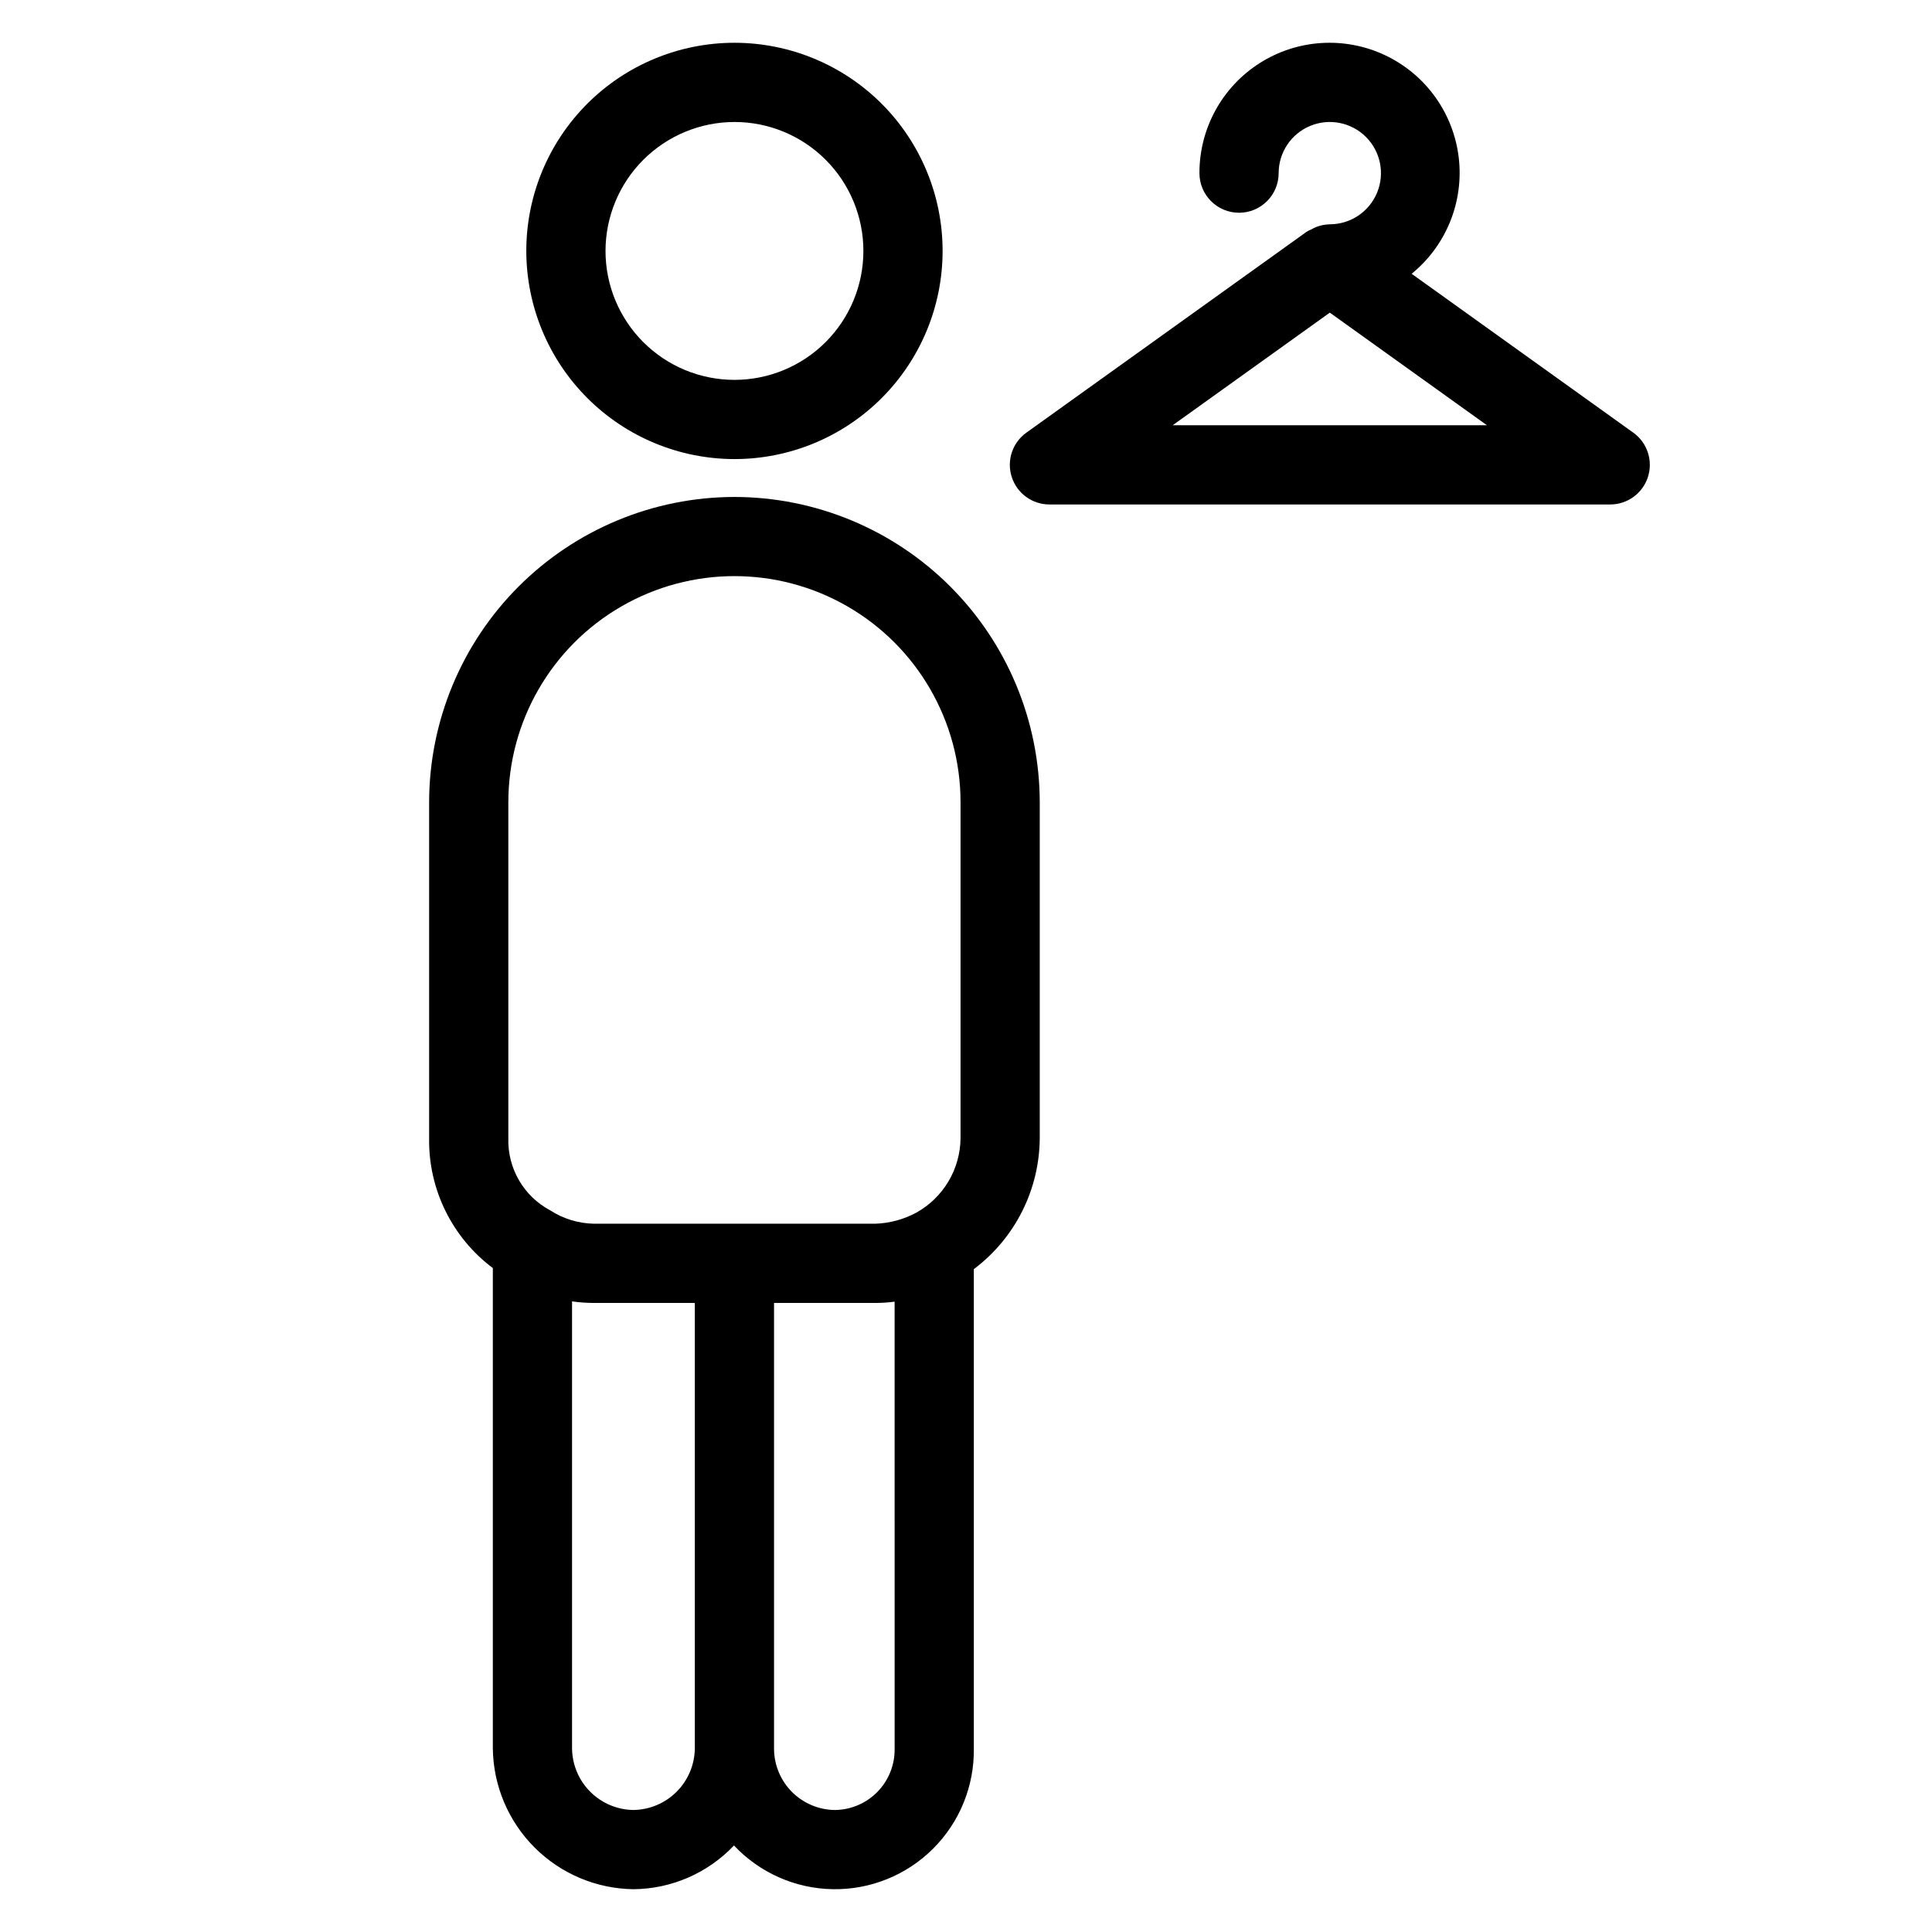 <?xml version="1.0" encoding="UTF-8"?>
<!-- Uploaded to: ICON Repo, www.iconrepo.com, Generator: ICON Repo Mixer Tools -->
<svg fill="#000000" width="800px" height="800px" version="1.1" viewBox="144 144 512 512" xmlns="http://www.w3.org/2000/svg">
 <g>
  <path d="m338.63 275.7c-21.449 0.023-42.012 8.555-57.18 23.719-15.168 15.168-23.699 35.73-23.727 57.18v89.031c-0.211 13.516 6.066 26.316 16.883 34.418v127.35c0.129 9.84 4.098 19.242 11.055 26.203 6.961 6.961 16.363 10.93 26.203 11.059 10.09-0.082 19.707-4.269 26.648-11.59 6.805 7.242 16.258 11.426 26.195 11.586 9.941 0.164 19.523-3.707 26.562-10.727 7.043-7.019 10.938-16.59 10.805-26.531v-127.06c10.926-8.207 17.387-21.047 17.469-34.707v-89.031c-0.027-21.453-8.562-42.016-23.73-57.184-15.168-15.164-35.734-23.695-57.184-23.715zm-26.762 347.97-0.004-0.004c-4.297-0.055-8.402-1.789-11.438-4.828-3.039-3.039-4.769-7.144-4.828-11.441v-118.52h0.02c1.91 0.277 3.84 0.414 5.773 0.418h26.742v118.1c-0.059 4.297-1.789 8.402-4.828 11.441-3.039 3.039-7.144 4.773-11.441 4.828zm69.219-16.273h-0.004c0.074 4.234-1.535 8.328-4.477 11.379-2.938 3.051-6.969 4.809-11.203 4.891-4.316 0-8.453-1.719-11.504-4.769-3.055-3.051-4.769-7.188-4.773-11.5v-118.1h26.754-0.004c1.711 0 3.414-0.113 5.109-0.332l0.098-0.008zm17.465-161.77c-0.035 4.019-1.133 7.961-3.184 11.422-2.047 3.461-4.973 6.316-8.48 8.281-3.387 1.84-7.16 2.856-11.012 2.969h-74.484c-4.121-0.082-8.137-1.312-11.594-3.551-3.449-1.836-6.312-4.602-8.27-7.981-1.957-3.379-2.934-7.238-2.812-11.141v-89.031c0-21.406 11.422-41.188 29.961-51.891 18.535-10.703 41.379-10.703 59.914 0 18.539 10.703 29.961 30.484 29.961 51.891z"/>
  <path d="m338.63 265.66c14.629 0.004 28.66-5.809 39.008-16.152s16.16-24.375 16.16-39.004c0.004-14.633-5.809-28.664-16.152-39.012-10.348-10.344-24.379-16.156-39.008-16.156-14.633 0-28.664 5.812-39.008 16.156-10.344 10.348-16.156 24.379-16.156 39.008 0.016 14.625 5.832 28.645 16.172 38.984 10.34 10.344 24.359 16.16 38.984 16.176zm0-89.336v0.004c9.062-0.004 17.754 3.594 24.164 10.004 6.41 6.406 10.012 15.098 10.012 24.16 0.004 9.062-3.594 17.754-10.004 24.164-6.406 6.41-15.098 10.012-24.16 10.012-9.062 0.004-17.758-3.598-24.164-10.004-6.41-6.41-10.012-15.102-10.012-24.164 0.012-9.059 3.613-17.742 10.016-24.148 6.406-6.406 15.09-10.012 24.148-10.023z"/>
  <path d="m576.84 258.66-58.742-42.105c9.18-7.465 13.887-19.121 12.473-30.871-1.418-11.75-8.762-21.949-19.453-27.023-10.695-5.07-23.242-4.305-33.234 2.031-9.996 6.336-16.043 17.359-16.02 29.191 0 5.797 4.699 10.496 10.496 10.496s10.496-4.699 10.496-10.496c0-5.481 3.301-10.426 8.367-12.523 5.066-2.098 10.895-0.938 14.773 2.938 3.875 3.875 5.039 9.703 2.941 14.77s-7.039 8.371-12.52 8.371l-0.055 0.012c-1.242 0.027-2.465 0.273-3.621 0.73-0.383 0.164-0.758 0.348-1.117 0.559-0.457 0.188-0.902 0.41-1.328 0.664l-74.301 53.258c-3.707 2.656-5.273 7.402-3.875 11.746 1.395 4.34 5.434 7.285 9.992 7.285h148.61c4.559 0 8.598-2.945 9.996-7.285 1.395-4.344-0.172-9.09-3.875-11.746zm-122.07-1.961 41.645-29.848 41.645 29.848z"/>
 </g>
</svg>